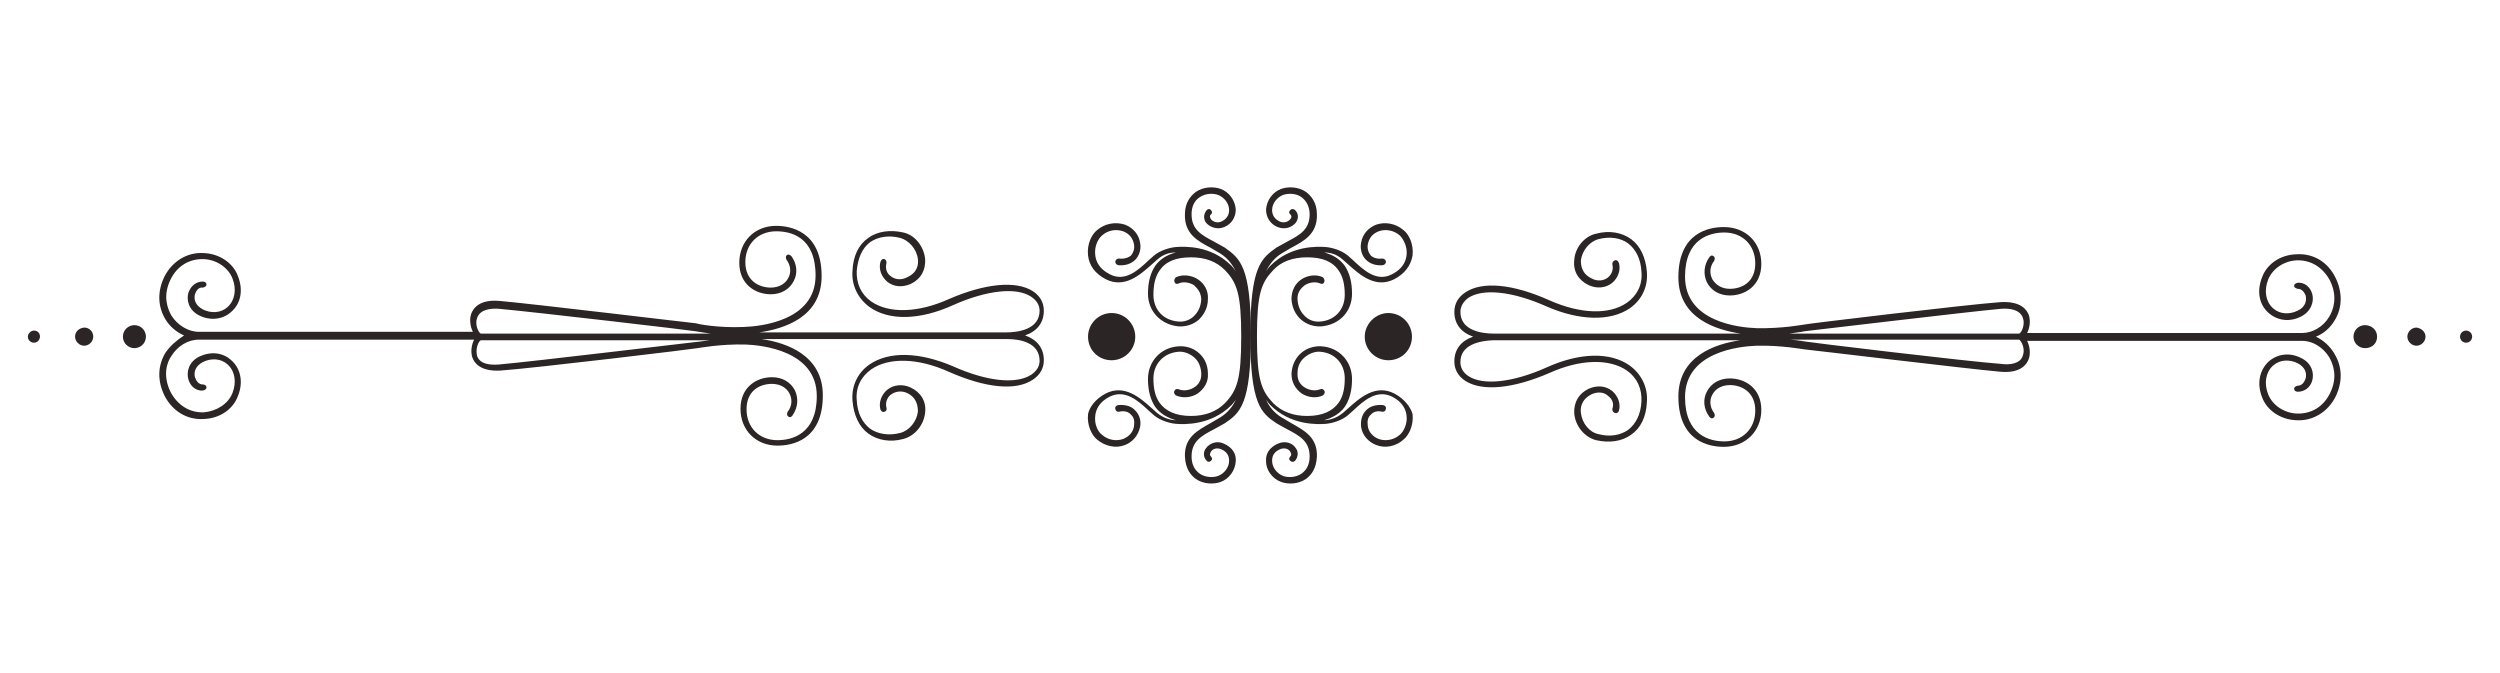 <?xml version="1.0" encoding="utf-8"?>
<!-- Generator: Adobe Illustrator 19.0.0, SVG Export Plug-In . SVG Version: 6.00 Build 0)  -->
<svg version="1.1" id="图层_1" xmlns="http://www.w3.org/2000/svg" xmlns:xlink="http://www.w3.org/1999/xlink" x="0px" y="0px"
	 width="412.9px" height="111.2px" viewBox="0 0 412.9 111.2" style="enable-background:new 0 0 412.9 111.2;" xml:space="preserve"
	>
<style type="text/css">
	.st0{fill:#2B2526;}
</style>
<g>
	<g>
		<path id="XMLID_459_" class="st0" d="M233.2,55.6c0,2.2-1.7,3.9-3.9,3.9c-2.1,0-3.9-1.7-3.9-3.9c0-2.1,1.8-3.9,3.9-3.9
			C231.5,51.7,233.2,53.5,233.2,55.6z"/>
		<path id="XMLID_458_" class="st0" d="M400.6,55.6c0,0.8-0.7,1.5-1.5,1.5c-0.8,0-1.5-0.7-1.5-1.5c0-0.8,0.7-1.5,1.5-1.5
			C399.9,54.2,400.6,54.8,400.6,55.6z"/>
		<circle id="XMLID_457_" class="st0" cx="407.3" cy="55.6" r="1"/>
		<path class="st0" d="M382.5,55.6c1.3-0.5,2.4-1.5,3.1-2.7c1.3-2.1,1.3-4.7,0.1-7.1c-1.3-2.6-3.7-4-6.5-3.8
			c-2.6,0.1-4.8,1.6-5.6,3.8c-0.9,2.3-0.5,4.5,1.1,5.9c1.5,1.3,3.5,1.5,5.3,0.6c1.8-0.9,2.2-2.6,1.9-3.7c-0.3-1.2-1.3-2-2.4-1.9
			c0,0-0.6,0.1-0.6,0.5c0,0.4,0.6,0.5,0.6,0.5c0.7,0,1.1,0.6,1.3,1.1c0.2,0.8,0,1.9-1.3,2.5c-1.4,0.7-3,0.6-4.1-0.4
			c-1.2-1.1-1.5-2.9-0.8-4.7c0.7-1.8,2.6-3.1,4.7-3.2c2.3-0.1,4.3,1.1,5.5,3.3c1.4,2.8,0.5,5-0.1,6c-1,1.7-2.8,2.7-4.5,2.7h-45.4
			c0.4-0.8,0.6-1.9,0.3-2.9c-0.3-0.9-1.3-2.4-4.7-2.2c-5.6,0.4-32.2,3.6-32.4,3.7c-0.1,0-3.7,0.7-7.9,0.6c-2.8-0.1-11.8-1-11.8-8.5
			c0-6.3,4.1-7.3,6.5-7.3c3,0,5.1,2.1,5.1,5.1c0,3.1-2.2,4.2-4.2,4.2c-1.3,0-2.3-0.6-2.9-1.6c-0.5-1-0.4-2.1,0.3-3
			c0,0,0.3-0.5-0.1-0.8c-0.4-0.3-0.7,0.2-0.7,0.2c-0.9,1.3-1,2.8-0.4,4.1c0.7,1.4,2.1,2.2,3.8,2.2c2.5,0,5.2-1.6,5.2-5.2
			c0-3.6-2.6-6.1-6.2-6.1c-2.3,0-7.5,0.8-7.5,8.3c0,6.8,6.3,8.7,10.3,9.3h-40.7c-2.1,0-5.6-0.5-5.6-3.6c0-0.9,0.5-1.7,1.3-2.3
			c2.4-1.6,7.3-1.1,12.9,1.4c5.5,2.4,10.6,2.5,13.8,0.3c2-1.4,3-3.6,2.8-6c-0.2-2.4-1.1-4.3-2.6-5.4c-1.5-1.1-3.6-1.5-5.8-0.9
			c-1.9,0.4-3.5,2.3-3.6,4.4c-0.2,1.8,0.7,3.3,2.4,4.1c1.3,0.6,2.8,0.5,3.9-0.4c0.9-0.8,1.4-2,1.1-3.2c0,0-0.2-0.7-0.7-0.5
			c-0.5,0.2-0.4,0.7-0.4,0.7c0.2,0.8-0.1,1.6-0.7,2.1c-0.7,0.6-1.8,0.7-2.7,0.2c-1.7-0.8-1.8-2.2-1.8-3c0.2-1.6,1.4-3.1,2.9-3.5
			c1.9-0.5,3.7-0.2,4.9,0.7c1.3,1,2.1,2.6,2.2,4.7c0.2,2.1-0.7,3.9-2.4,5.1c-2.9,2-7.6,1.9-12.8-0.4c-6-2.7-11.1-3.2-13.9-1.3
			c-1.2,0.8-1.8,1.9-1.8,3.2c0,2,1.1,3.4,3.1,4.1c-2,0.7-3.1,2.1-3.1,4.1c0,1.3,0.6,2.4,1.8,3.2c2.8,1.8,7.9,1.3,13.9-1.3
			c5.1-2.3,9.9-2.4,12.8-0.4c1.7,1.2,2.5,3,2.4,5.1c-0.1,2.1-0.9,3.7-2.2,4.7c-1.3,0.9-3,1.2-4.9,0.7c-1.5-0.3-2.7-1.8-2.9-3.5
			c-0.1-0.8,0-2.2,1.8-3.1c0.9-0.4,2-0.4,2.7,0.3c0.7,0.5,1,1.3,0.7,2.1c0,0-0.1,0.5,0.4,0.7c0.5,0.2,0.7-0.4,0.7-0.4
			c0.3-1.2-0.2-2.4-1.1-3.2c-1.1-0.9-2.5-1-3.9-0.4c-1.7,0.8-2.5,2.3-2.4,4.1c0.2,2.1,1.7,3.9,3.6,4.4c2.2,0.5,4.3,0.2,5.8-0.9
			c1.6-1.1,2.5-3,2.6-5.4c0.2-2.4-0.9-4.6-2.8-6c-3.2-2.3-8.3-2.2-13.8,0.3c-5.6,2.5-10.5,3-12.9,1.4c-0.9-0.6-1.3-1.4-1.3-2.3
			c0-2.9,3.2-3.5,5.3-3.6c0.1,0,0.2,0,0.3,0h40.6c-4.1,0.6-10.2,2.6-10.2,9.3c0,7.5,5.2,8.3,7.5,8.3c3.6,0,6.2-2.6,6.2-6.1
			c0-3.6-2.7-5.2-5.2-5.2c-1.7,0-3.1,0.8-3.8,2.2c-0.7,1.3-0.5,2.9,0.4,4.1c0,0,0.3,0.5,0.7,0.2c0.4-0.3,0.1-0.8,0.1-0.8
			c-0.7-0.9-0.8-2.1-0.3-3c0.5-1,1.6-1.6,2.9-1.6c1.9,0,4.2,1.1,4.2,4.2c0,3-2.1,5.1-5.1,5.1c-2.4,0-6.5-1-6.5-7.3
			c0-7.5,9-8.4,11.8-8.5c4.1-0.1,7.8,0.6,7.9,0.6c0.3,0,26.8,3.2,32.4,3.7c3.4,0.3,4.4-1.3,4.7-2.2c0.3-1,0.1-2.1-0.3-2.9h45.4
			c0,0,0.1,0,0.1,0c1.7,0,3.4,1.1,4.4,2.7c0.6,1.1,1.5,3.2,0.1,6c-1.1,2.2-3.1,3.4-5.5,3.3c-2.1-0.1-4-1.4-4.7-3.2
			c-0.7-1.8-0.4-3.6,0.8-4.7c1.1-1,2.7-1.1,4.1-0.4c1.3,0.7,1.5,1.7,1.3,2.5c-0.2,0.6-0.6,1.2-1.3,1.2c0,0-0.6,0.1-0.6,0.5
			c0,0.5,0.6,0.5,0.6,0.5c1.1,0,2.1-0.7,2.4-1.9c0.3-1.1,0-2.8-1.9-3.7c-1.8-0.9-3.8-0.7-5.3,0.6c-1.5,1.4-2,3.6-1.1,5.9
			c0.8,2.2,3.1,3.7,5.6,3.8c2.7,0.2,5.2-1.3,6.5-3.8c1.2-2.4,1.2-4.9-0.1-7.1C384.8,57.1,383.7,56.2,382.5,55.6z M298.1,54.7
			c0.2,0,26.8-3.2,32.4-3.7c1.4-0.1,3.1,0.1,3.6,1.5c0.4,1.1-0.2,2.4-0.6,2.6h-38C297.1,54.9,298.1,54.7,298.1,54.7z M334.1,58.7
			c-0.4,1.4-2.2,1.6-3.6,1.4c-5.6-0.4-32.1-3.6-32.4-3.7c-0.1,0-1-0.2-2.4-0.3h37.8C333.9,56.4,334.5,57.6,334.1,58.7z"/>
		<path id="XMLID_453_" class="st0" d="M392.6,55.6c0-1.1-0.9-1.9-2-1.9c-1.1,0-1.9,0.9-1.9,1.9c0,1.1,0.9,1.9,1.9,1.9
			C391.8,57.5,392.6,56.7,392.6,55.6z"/>
		<path id="XMLID_452_" class="st0" d="M230.3,65c-3.1-1.6-5.7,0.7-7.6,2.4l-0.9,0.8c-1.1,0.9-2.3,1.2-3.1,1.2
			c1.4-0.4,2.6-1.1,3.4-2.2c0.8-1.2,1.2-2.7,1.2-4.6c0-2.9-2.1-5.2-5-5.4c-1.2-0.1-2.5,0.3-3.4,1.1c-0.7,0.6-1.5,1.7-1.6,3.4
			c0,1.4,0.6,2.5,1.7,3.3c1.1,0.7,2.5,0.8,3.5,0.3c0,0,0.5-0.4,0.2-0.8c-0.2-0.4-0.7-0.2-0.7-0.2c-0.7,0.3-1.7,0.2-2.5-0.3
			c-0.5-0.3-1.3-1-1.2-2.4c0-1.4,0.7-2.2,1.2-2.6c0.7-0.6,1.7-1,2.6-0.9c2.4,0.2,4,2,4,4.4c0,1.7-0.3,3-1,4c-1,1.4-2.7,2.2-5.2,2.2
			c-2.3,0-4.2-0.7-5.6-2.1c-2-2.1-2.7-3.9-2.7-11c0-7.1,0.7-8.9,2.7-11c1.3-1.4,3.2-2.1,5.6-2.1c2.5,0,4.2,0.7,5.2,2.2
			c0.7,1,1,2.3,1,4c0,2.4-1.6,4.2-4,4.4c-1,0.1-1.9-0.2-2.6-0.9c-0.5-0.5-1.1-1.3-1.2-2.7c-0.1-1.3,0.7-2,1.2-2.4
			c0.8-0.5,1.8-0.6,2.5-0.3c0,0,0.5,0.3,0.7-0.2c0.2-0.4-0.2-0.8-0.2-0.8c-1-0.5-2.4-0.4-3.5,0.3c-1.1,0.7-1.7,1.9-1.7,3.3
			c0.1,1.7,0.9,2.8,1.6,3.4c0.9,0.8,2.2,1.2,3.4,1.1c3-0.3,5-2.5,5-5.4c0-1.9-0.4-3.4-1.2-4.6c-0.8-1.1-1.9-1.8-3.4-2.2
			c0.9,0,2,0.2,3.1,1.2l0.9,0.8c1.9,1.7,4.5,4,7.6,2.4c1.7-0.9,2.7-2.2,3-3.9c0.2-1.9-0.6-3.5-1.5-4.2c-1.3-1.1-3-1.4-4.5-0.9
			c-1.3,0.5-2.3,1.6-2.5,3c-0.2,1,0.1,2.1,0.8,2.8c0.7,0.7,1.7,1,2.8,0.9c0,0,0.5-0.1,0.5-0.6c-0.1-0.5-0.6-0.5-0.6-0.5
			c-0.8,0.1-1.5-0.1-1.9-0.5c-0.4-0.5-0.6-1.1-0.5-1.8c0.2-1.1,0.8-1.8,1.8-2.2c1.1-0.4,2.5-0.2,3.5,0.7c0.6,0.6,1.3,1.9,1.1,3.3
			c-0.1,0.9-0.6,2.2-2.4,3.1c-2.5,1.3-4.6-0.6-6.4-2.3l-0.9-0.8c-1.1-0.9-2.6-1.3-3.6-1.4c-1.4-0.1-5.8-0.3-9.2,3.1
			c-0.3,0.3-0.5,0.6-0.7,0.9c0.6-1.2,1.4-2.2,2.5-2.9l1.7-1c2.1-1.1,4.3-2.3,4.2-5.5c0-2-1-3.1-1.8-3.7c-1.3-0.9-3-0.9-4.1-0.5
			c-1.4,0.5-2.4,1.9-2.5,3.4c0,1.3,0.7,2.4,1.9,2.9c1.3,0.5,2.4,0,3-0.7c0.5-0.7,0.5-1.5-0.1-2.1c0,0-0.4-0.4-0.8,0
			c-0.4,0.4,0,0.7,0,0.7c0.3,0.3,0.2,0.6,0,0.8c-0.3,0.4-1,0.7-1.7,0.4c-0.9-0.4-1.3-1.1-1.3-1.9c0-1.1,0.8-2.1,1.8-2.5
			c0.9-0.3,2.2-0.3,3.1,0.4c0.8,0.6,1.3,1.6,1.3,2.8c0,2.5-1.6,3.4-3.7,4.5l-1.8,1c-2.5,1.8-4.3,3.1-4.3,14.5l0,0c0,0,0,0,0,0
			c0,0,0,0,0,0l0,0c0,11.4,1.8,12.8,4.3,14.5l1.8,1c2.1,1.1,3.7,2,3.7,4.5c0,1.3-0.5,2.2-1.3,2.8c-1,0.7-2.3,0.7-3.1,0.4
			c-1-0.4-1.8-1.4-1.8-2.5c0-0.9,0.4-1.5,1.3-1.9c0.7-0.3,1.4-0.1,1.7,0.4c0.1,0.2,0.3,0.5,0,0.8c0,0-0.4,0.4,0,0.7
			c0.4,0.4,0.8,0,0.8,0c0.5-0.6,0.6-1.5,0.1-2.1c-0.5-0.8-1.7-1.3-3-0.7c-1.3,0.6-2,1.6-1.9,2.9c0,1.5,1.1,2.9,2.5,3.4
			c1.1,0.4,2.8,0.4,4.1-0.5c0.8-0.6,1.7-1.6,1.8-3.7c0.1-3.2-2.1-4.3-4.2-5.5l-1.7-1c-1.1-0.7-2-1.7-2.5-2.9
			c0.2,0.3,0.4,0.6,0.7,0.9c3.4,3.4,7.8,3.2,9.2,3.1c1-0.1,2.5-0.5,3.6-1.4l0.9-0.8c1.8-1.7,3.9-3.5,6.4-2.3
			c1.8,0.9,2.3,2.2,2.4,3.1c0.2,1.4-0.5,2.7-1.1,3.2c-1,0.9-2.4,1.1-3.5,0.7c-1-0.4-1.7-1.2-1.8-2.2c-0.1-0.7,0-1.4,0.5-1.8
			c0.4-0.5,1.1-0.7,1.9-0.5c0,0,0.5,0.1,0.6-0.5c0.1-0.5-0.5-0.6-0.5-0.6c-1.1-0.1-2.2,0.2-2.8,0.9c-0.7,0.7-0.9,1.7-0.8,2.7
			c0.2,1.4,1.2,2.5,2.5,3c1.5,0.6,3.3,0.2,4.5-0.9c0.9-0.7,1.7-2.4,1.5-4.2C233,67.3,232,65.9,230.3,65z"/>
	</g>
	<g>
		<path id="XMLID_451_" class="st0" d="M179.7,55.6c0,2.2,1.7,3.9,3.9,3.9c2.1,0,3.9-1.7,3.9-3.9c0-2.1-1.7-3.9-3.9-3.9
			C181.4,51.7,179.7,53.5,179.7,55.6z"/>
		<path id="XMLID_450_" class="st0" d="M12.4,55.6c0,0.8,0.7,1.5,1.5,1.5c0.8,0,1.5-0.7,1.5-1.5c0-0.8-0.6-1.5-1.5-1.5
			C13,54.2,12.4,54.8,12.4,55.6z"/>
		<path id="XMLID_449_" class="st0" d="M4.6,55.6c0,0.6,0.5,1,1,1c0.6,0,1-0.5,1-1c0-0.6-0.4-1-1-1C5.1,54.6,4.6,55.1,4.6,55.6z"/>
		<path class="st0" d="M27.3,58.3C26,60.5,26,63,27.2,65.4c1.3,2.5,3.7,4,6.5,3.8c2.6-0.1,4.8-1.6,5.6-3.8c0.9-2.2,0.5-4.5-1.1-5.9
			c-1.4-1.3-3.4-1.5-5.3-0.6c-1.8,0.9-2.1,2.6-1.8,3.7c0.3,1.2,1.3,2,2.4,1.9c0,0,0.6-0.1,0.6-0.5c0-0.5-0.6-0.5-0.6-0.5
			c-0.7,0-1.1-0.6-1.3-1.2c-0.2-0.8,0-1.8,1.3-2.5c1.4-0.7,3-0.6,4.1,0.4c1.2,1.1,1.5,2.9,0.8,4.7c-0.7,1.8-2.6,3-4.7,3.2
			c-2.3,0.1-4.3-1.1-5.5-3.3c-1.4-2.8-0.6-5,0.1-6c1-1.6,2.7-2.7,4.5-2.7c0,0,0.1,0,0.1,0h45.4c-0.4,0.8-0.6,1.9-0.3,2.9
			c0.3,0.9,1.3,2.4,4.7,2.2c5.6-0.4,32.2-3.6,32.5-3.7c0.1,0,3.7-0.7,7.9-0.6c2.7,0.1,11.8,1,11.8,8.5c0,6.3-4.1,7.3-6.5,7.3
			c-3,0-5.1-2.1-5.1-5.1c0-3.1,2.2-4.2,4.2-4.2c1.3,0,2.4,0.6,2.9,1.6c0.5,1,0.4,2.1-0.3,3c0,0-0.3,0.5,0.1,0.8
			c0.4,0.3,0.7-0.2,0.7-0.2c0.9-1.3,1-2.8,0.4-4.1c-0.7-1.4-2.1-2.2-3.8-2.2c-2.5,0-5.2,1.6-5.2,5.2c0,3.6,2.6,6.1,6.1,6.1
			c2.3,0,7.5-0.8,7.5-8.3c0-6.7-6.1-8.7-10.1-9.3H166c0.1,0,0.2,0,0.4,0c2.1,0,5.3,0.6,5.3,3.6c0,0.9-0.5,1.7-1.4,2.3
			c-2.5,1.6-7.3,1.1-12.9-1.4c-5.6-2.4-10.6-2.5-13.8-0.3c-2,1.4-3,3.6-2.8,6c0.2,2.4,1.1,4.3,2.6,5.4c1.5,1.1,3.6,1.5,5.8,0.9
			c1.9-0.5,3.4-2.3,3.6-4.4c0.2-1.8-0.7-3.3-2.4-4.1c-1.3-0.6-2.8-0.5-3.9,0.4c-0.9,0.8-1.4,2-1.1,3.2c0,0,0.2,0.6,0.7,0.4
			c0.5-0.2,0.3-0.7,0.3-0.7c-0.2-0.8,0.1-1.6,0.7-2.1c0.8-0.6,1.8-0.7,2.7-0.3c1.7,0.8,1.8,2.3,1.8,3.1c-0.2,1.6-1.4,3.1-2.9,3.5
			c-1.9,0.5-3.7,0.2-5-0.7c-1.3-1-2.1-2.6-2.2-4.7c-0.2-2.1,0.7-3.9,2.4-5.1c2.9-2,7.7-1.9,12.8,0.4c6.1,2.7,11.1,3.2,13.9,1.3
			c1.2-0.8,1.8-1.9,1.8-3.2c0-2-1.1-3.4-3.1-4.1c2-0.7,3.1-2.1,3.1-4.1c0-1.3-0.6-2.4-1.8-3.2c-2.8-1.8-7.9-1.3-13.9,1.3
			c-5.1,2.3-9.9,2.4-12.8,0.4c-1.7-1.2-2.5-3-2.4-5.1c0.2-2.1,0.9-3.7,2.2-4.7c1.3-0.9,3.1-1.2,5-0.7c1.4,0.4,2.7,1.8,2.9,3.5
			c0.1,0.8,0,2.2-1.8,3c-0.9,0.5-2,0.4-2.7-0.2c-0.7-0.5-0.9-1.3-0.7-2.1c0,0,0.1-0.5-0.3-0.7c-0.5-0.2-0.7,0.5-0.7,0.5
			c-0.3,1.2,0.2,2.4,1.1,3.2c1.1,0.9,2.5,1,3.9,0.4c1.7-0.8,2.5-2.3,2.4-4.1c-0.2-2.1-1.7-4-3.6-4.4c-2.2-0.5-4.3-0.2-5.8,0.9
			c-1.6,1.1-2.5,3-2.6,5.4c-0.2,2.4,0.9,4.6,2.8,6c3.2,2.3,8.3,2.2,13.8-0.3c5.6-2.5,10.5-3,12.9-1.4c0.9,0.6,1.4,1.4,1.4,2.3
			c0,3.1-3.5,3.6-5.6,3.6h-40.7c4.1-0.6,10.3-2.5,10.3-9.3c0-7.5-5.3-8.3-7.5-8.3c-3.6,0-6.1,2.6-6.1,6.1c0,3.6,2.7,5.2,5.2,5.2
			c1.7,0,3.1-0.8,3.8-2.2c0.7-1.3,0.5-2.9-0.4-4.1c0,0-0.4-0.4-0.7-0.2c-0.4,0.3-0.1,0.8-0.1,0.8c0.7,0.9,0.8,2.1,0.3,3
			c-0.5,1-1.6,1.6-2.9,1.6c-1.9,0-4.2-1.1-4.2-4.2c0-3,2.1-5.1,5.1-5.1c2.4,0,6.5,0.9,6.5,7.3c0,7.5-9.1,8.4-11.8,8.5
			c-4.2,0.2-7.8-0.5-7.9-0.6c-0.3,0-26.8-3.2-32.5-3.7c-3.4-0.3-4.4,1.3-4.7,2.2c-0.3,1-0.1,2.1,0.3,2.9H32.8
			c-1.7,0-3.5-1.1-4.5-2.7c-0.6-1.1-1.5-3.2-0.1-6c1.1-2.2,3.1-3.4,5.5-3.3c2.1,0.1,4,1.4,4.7,3.2c0.7,1.8,0.4,3.6-0.8,4.7
			c-1.1,1-2.7,1.1-4.1,0.4c-1.3-0.7-1.5-1.7-1.3-2.5c0.2-0.6,0.6-1.2,1.3-1.1c0,0,0.6-0.1,0.6-0.5c0-0.5-0.6-0.5-0.6-0.5
			c-1.1,0-2,0.7-2.4,1.9c-0.3,1.1,0,2.8,1.8,3.7c1.8,0.9,3.9,0.7,5.3-0.6c1.6-1.4,2-3.6,1.1-5.9c-0.8-2.2-3.1-3.7-5.6-3.8
			c-2.7-0.2-5.2,1.3-6.5,3.8c-1.2,2.4-1.2,4.9,0.1,7.1c0.7,1.2,1.9,2.2,3.1,2.7C29.2,56.2,28.1,57.1,27.3,58.3z M117.4,55.1h-38
			c-0.4-0.2-1-1.5-0.6-2.6c0.5-1.4,2.2-1.6,3.6-1.5c5.6,0.5,32.1,3.6,32.4,3.7C114.9,54.7,115.9,54.9,117.4,55.1z M79.4,56.2h37.8
			c-1.4,0.2-2.3,0.3-2.4,0.3c-0.2,0-26.7,3.2-32.4,3.7c-1.4,0.1-3.1,0-3.6-1.4C78.5,57.6,79,56.4,79.4,56.2z"/>
		<path id="XMLID_445_" class="st0" d="M20.3,55.6c0-1.1,0.9-1.9,1.9-1.9c1.1,0,1.9,0.9,1.9,1.9c0,1.1-0.9,1.9-1.9,1.9
			C21.2,57.5,20.3,56.7,20.3,55.6z"/>
		<path id="XMLID_436_" class="st0" d="M182.6,65c3.1-1.6,5.7,0.7,7.6,2.4l0.9,0.8c1.1,0.9,2.3,1.2,3.1,1.2
			c-1.4-0.4-2.6-1.1-3.4-2.2c-0.8-1.2-1.2-2.7-1.2-4.6c0-2.9,2.1-5.2,5-5.4c1.3-0.1,2.5,0.3,3.4,1.1c0.7,0.6,1.5,1.7,1.5,3.4
			c0.1,1.4-0.6,2.5-1.7,3.3c-1.1,0.7-2.5,0.8-3.6,0.3c0,0-0.5-0.4-0.2-0.8c0.2-0.4,0.7-0.2,0.7-0.2c0.7,0.3,1.7,0.2,2.5-0.3
			c0.5-0.3,1.3-1,1.2-2.4c-0.1-1.4-0.7-2.2-1.2-2.6c-0.7-0.6-1.7-1-2.6-0.9c-2.4,0.2-4.1,2-4.1,4.4c0,1.7,0.3,3,1,4
			c1,1.4,2.7,2.2,5.2,2.2c2.3,0,4.2-0.7,5.6-2.1c2-2.1,2.7-3.9,2.7-11c0-7.1-0.7-8.9-2.7-11c-1.4-1.4-3.2-2.1-5.6-2.1
			c-2.5,0-4.2,0.7-5.2,2.2c-0.7,1-1,2.3-1,4c0,2.4,1.6,4.2,4.1,4.4c0.9,0.1,1.9-0.2,2.6-0.9c0.5-0.5,1.1-1.3,1.2-2.7
			c0-1.3-0.8-2-1.2-2.4c-0.8-0.5-1.8-0.6-2.5-0.3c0,0-0.5,0.3-0.7-0.2c-0.2-0.4,0.2-0.8,0.2-0.8c1-0.5,2.5-0.4,3.6,0.3
			c1.1,0.7,1.8,1.9,1.7,3.3c0,1.7-0.9,2.8-1.5,3.4c-0.9,0.8-2.2,1.2-3.4,1.1c-2.9-0.3-5-2.5-5-5.4c0-1.9,0.4-3.4,1.2-4.6
			c0.8-1.1,1.9-1.8,3.4-2.2c-0.9,0-2,0.2-3.1,1.2l-0.9,0.8c-1.9,1.7-4.5,4-7.6,2.4c-1.7-0.9-2.7-2.2-2.9-3.9
			c-0.2-1.9,0.6-3.5,1.5-4.2c1.3-1.1,3-1.4,4.6-0.9c1.3,0.5,2.3,1.6,2.5,3c0.2,1-0.1,2.1-0.8,2.8c-0.7,0.7-1.7,1-2.8,0.9
			c0,0-0.5-0.1-0.5-0.6c0.1-0.5,0.6-0.5,0.6-0.5c0.8,0.1,1.5-0.1,2-0.5c0.4-0.5,0.6-1.1,0.5-1.8c-0.2-1.1-0.8-1.8-1.8-2.2
			c-1.2-0.4-2.5-0.2-3.5,0.7c-0.7,0.6-1.3,1.9-1.1,3.3c0.1,0.9,0.6,2.2,2.4,3.1c2.5,1.3,4.6-0.6,6.4-2.3l0.9-0.8
			c1.1-0.9,2.6-1.3,3.6-1.4c1.5-0.1,5.8-0.3,9.2,3.1c0.3,0.3,0.5,0.6,0.7,0.9c-0.6-1.2-1.4-2.2-2.5-2.9l-1.7-1
			c-2.1-1.1-4.3-2.3-4.2-5.5c0-2,1-3.1,1.8-3.7c1.3-0.9,3-0.9,4.1-0.5c1.4,0.5,2.4,1.9,2.5,3.4c0,1.3-0.7,2.4-1.9,2.9
			c-1.2,0.5-2.4,0-3-0.7c-0.5-0.7-0.4-1.5,0.1-2.1c0,0,0.4-0.4,0.7,0c0.4,0.4,0,0.7,0,0.7c-0.3,0.3-0.1,0.6,0,0.8
			c0.3,0.4,1,0.7,1.7,0.4c0.9-0.4,1.3-1.1,1.3-1.9c0-1.1-0.8-2.1-1.8-2.5c-0.8-0.3-2.1-0.3-3.1,0.4c-0.9,0.6-1.3,1.6-1.3,2.8
			c0,2.5,1.6,3.4,3.7,4.5l1.8,1c2.5,1.8,4.3,3.1,4.3,14.5l0,0c0,0,0,0,0,0c0,0,0,0,0,0l0,0c0,11.4-1.8,12.8-4.3,14.5l-1.8,1
			c-2.1,1.1-3.7,2-3.7,4.5c0,1.3,0.5,2.2,1.3,2.8c1,0.7,2.3,0.7,3.1,0.4c1-0.4,1.8-1.4,1.8-2.5c0-0.9-0.4-1.5-1.3-1.9
			c-0.7-0.3-1.4-0.1-1.7,0.4c-0.1,0.2-0.3,0.5,0,0.8c0,0,0.4,0.4,0,0.7c-0.4,0.4-0.7,0-0.7,0c-0.6-0.6-0.6-1.5-0.1-2.1
			c0.6-0.8,1.8-1.3,3-0.7c1.3,0.6,2,1.6,1.9,2.9c-0.1,1.5-1.1,2.9-2.5,3.4c-1.1,0.4-2.8,0.4-4.1-0.5c-0.8-0.6-1.7-1.6-1.8-3.7
			c-0.1-3.2,2.1-4.3,4.2-5.5l1.7-1c1.1-0.7,2-1.7,2.5-2.9c-0.2,0.3-0.4,0.6-0.7,0.9c-3.4,3.4-7.8,3.2-9.2,3.1
			c-1-0.1-2.5-0.5-3.6-1.4l-0.9-0.8c-1.8-1.7-3.9-3.5-6.4-2.3c-1.8,0.9-2.3,2.2-2.4,3.1c-0.2,1.4,0.4,2.7,1.1,3.2
			c1,0.9,2.4,1.1,3.5,0.7c1-0.4,1.7-1.2,1.8-2.2c0.1-0.7,0-1.4-0.5-1.8c-0.4-0.5-1.1-0.7-2-0.5c0,0-0.5,0.1-0.6-0.5
			c-0.1-0.5,0.5-0.6,0.5-0.6c1.2-0.1,2.2,0.2,2.8,0.9c0.7,0.7,1,1.7,0.8,2.7c-0.3,1.4-1.2,2.5-2.5,3c-1.5,0.6-3.3,0.2-4.6-0.9
			c-0.9-0.7-1.7-2.4-1.5-4.2C179.9,67.3,180.9,65.9,182.6,65z"/>
	</g>
</g>
<g id="XMLID_460_">
</g>
<g id="XMLID_539_">
</g>
<g id="XMLID_540_">
</g>
<g id="XMLID_541_">
</g>
<g id="XMLID_542_">
</g>
<g id="XMLID_543_">
</g>
</svg>
